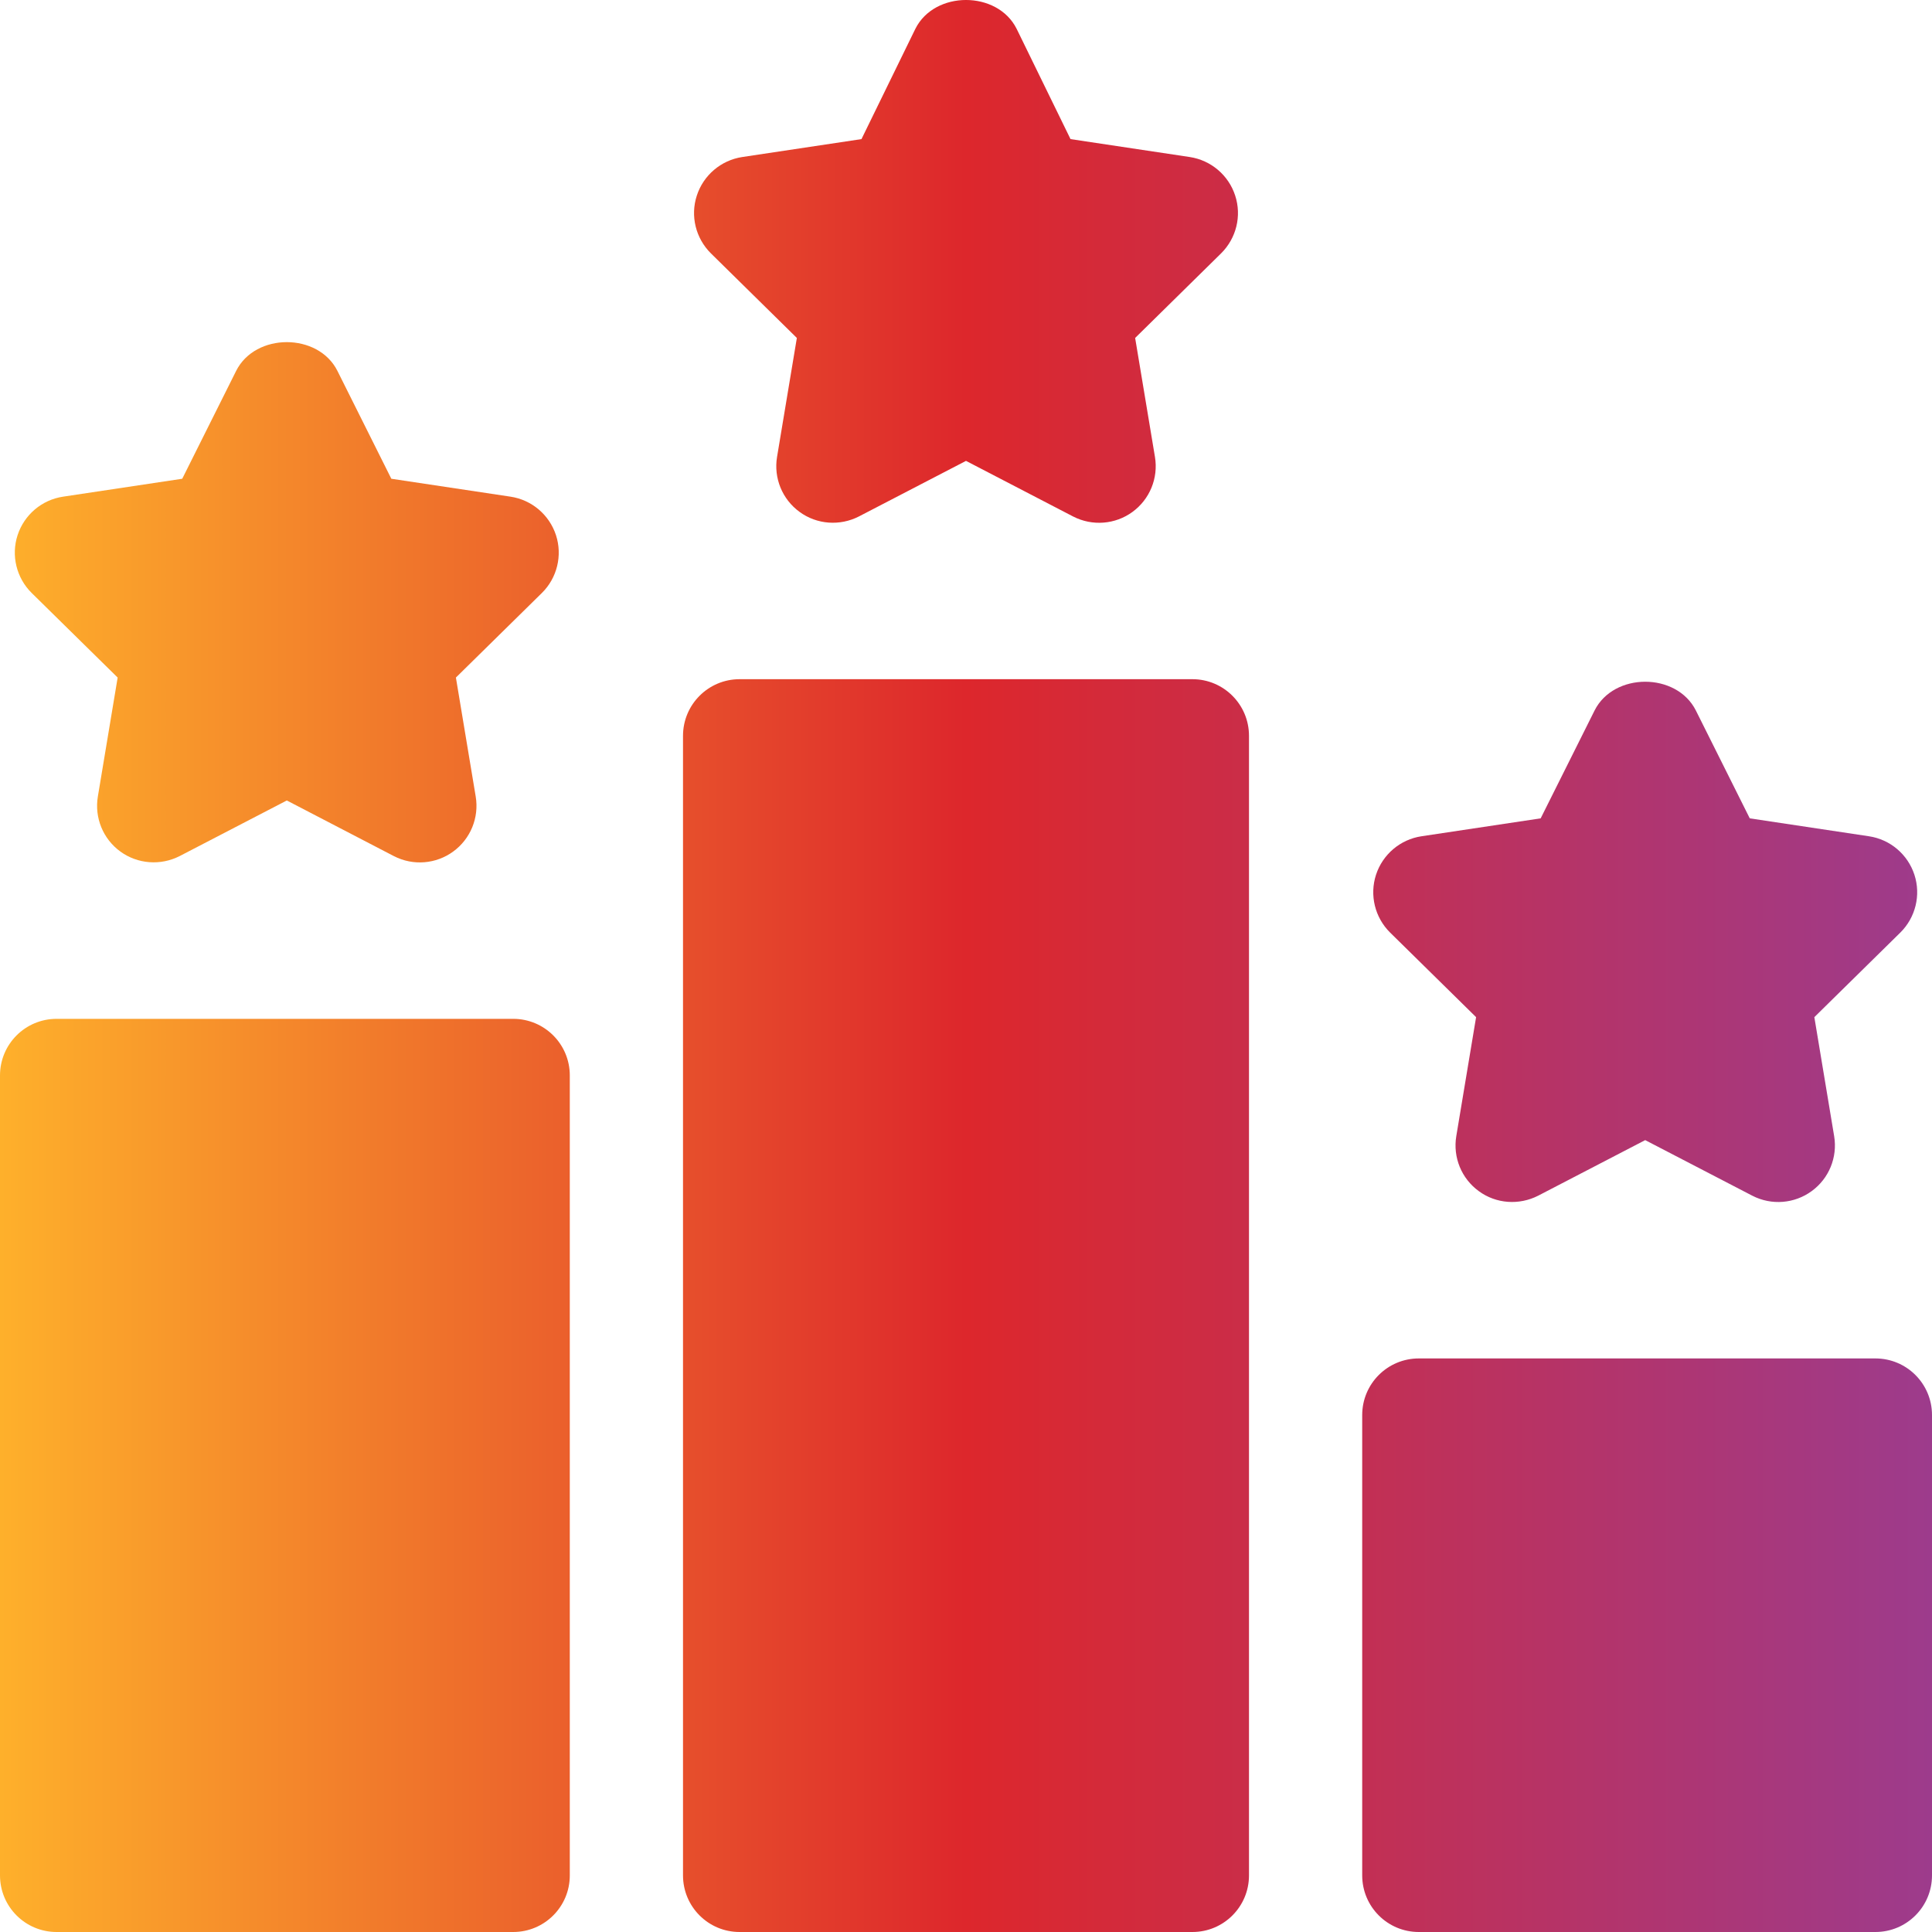 <svg width="40" height="40" viewBox="0 0 40 40" fill="none" xmlns="http://www.w3.org/2000/svg">
<g clip-path="url(#clip0_522_2024)">
<path d="M24.688 14.062H15.312C14.665 14.062 14.141 14.587 14.141 15.234V38.828C14.141 39.476 14.665 40 15.312 40H24.688C25.335 40 25.859 39.476 25.859 38.828V15.234C25.859 14.587 25.335 14.062 24.688 14.062Z" fill="url(#paint0_linear_522_2024)"/>
<path d="M10.625 21.094H1.172C0.524 21.094 0 21.618 0 22.266V38.828C0 39.476 0.524 40 1.172 40H10.625C11.273 40 11.797 39.476 11.797 38.828V22.266C11.797 21.618 11.273 21.094 10.625 21.094Z" fill="url(#paint1_linear_522_2024)"/>
<path d="M38.828 28.125H29.375C28.727 28.125 28.203 28.649 28.203 29.297V38.828C28.203 39.476 28.727 40 29.375 40H38.828C39.476 40 40 39.476 40 38.828V29.297C40 28.649 39.476 28.125 38.828 28.125Z" fill="url(#paint2_linear_522_2024)"/>
<path d="M25.573 4.049C25.436 3.627 25.072 3.318 24.633 3.251L22.164 2.88L21.048 0.596C20.65 -0.199 19.35 -0.199 18.952 0.596L17.836 2.88L15.367 3.251C14.928 3.318 14.564 3.627 14.427 4.049C14.289 4.47 14.403 4.933 14.719 5.246L16.498 6.997L16.088 9.46C16.015 9.898 16.196 10.338 16.555 10.599C16.912 10.86 17.388 10.895 17.784 10.692L20 9.542L22.215 10.692C22.618 10.9 23.094 10.856 23.445 10.6C23.804 10.339 23.985 9.898 23.912 9.46L23.502 6.997L25.281 5.246C25.597 4.933 25.711 4.47 25.573 4.049Z" fill="url(#paint3_linear_522_2024)"/>
<path d="M1.305 10.283C0.865 10.349 0.502 10.658 0.364 11.08C0.227 11.501 0.34 11.965 0.656 12.277L2.436 14.028L2.026 16.491C1.953 16.929 2.133 17.37 2.493 17.631C2.85 17.89 3.325 17.926 3.722 17.723L5.938 16.573L8.153 17.724C8.556 17.932 9.031 17.887 9.382 17.631C9.741 17.37 9.922 16.929 9.849 16.491L9.439 14.028L11.219 12.277C11.535 11.965 11.648 11.501 11.511 11.08C11.373 10.658 11.009 10.349 10.57 10.283L8.102 9.912L6.986 7.679C6.588 6.885 5.287 6.885 4.889 7.679L3.773 9.912L1.305 10.283Z" fill="url(#paint4_linear_522_2024)"/>
<path d="M39.636 18.111C39.498 17.689 39.135 17.38 38.695 17.314L36.227 16.943L35.111 14.71C34.712 13.916 33.413 13.916 33.014 14.71L31.898 16.943L29.43 17.314C28.991 17.38 28.627 17.689 28.489 18.111C28.352 18.532 28.465 18.996 28.781 19.308L30.561 21.059L30.151 23.522C30.078 23.96 30.258 24.401 30.618 24.662C30.975 24.924 31.451 24.957 31.847 24.755L34.062 23.605L36.278 24.755C36.681 24.963 37.156 24.918 37.507 24.662C37.867 24.401 38.047 23.96 37.974 23.522L37.564 21.059L39.344 19.308C39.66 18.996 39.773 18.532 39.636 18.111Z" fill="url(#paint5_linear_522_2024)"/>
</g>
<defs>
<linearGradient id="paint0_linear_522_2024" x1="0" y1="20" x2="40" y2="20" gradientUnits="userSpaceOnUse">
<stop stop-color="#FEB02B"/>
<stop offset="0.5" stop-color="#DD272C"/>
<stop offset="1" stop-color="#9D3B8C"/>
</linearGradient>
<linearGradient id="paint1_linear_522_2024" x1="0" y1="20" x2="40" y2="20" gradientUnits="userSpaceOnUse">
<stop stop-color="#FEB02B"/>
<stop offset="0.5" stop-color="#DD272C"/>
<stop offset="1" stop-color="#9D3B8C"/>
</linearGradient>
<linearGradient id="paint2_linear_522_2024" x1="0" y1="20" x2="40" y2="20" gradientUnits="userSpaceOnUse">
<stop stop-color="#FEB02B"/>
<stop offset="0.5" stop-color="#DD272C"/>
<stop offset="1" stop-color="#9D3B8C"/>
</linearGradient>
<linearGradient id="paint3_linear_522_2024" x1="0" y1="20" x2="40" y2="20" gradientUnits="userSpaceOnUse">
<stop stop-color="#FEB02B"/>
<stop offset="0.5" stop-color="#DD272C"/>
<stop offset="1" stop-color="#9D3B8C"/>
</linearGradient>
<linearGradient id="paint4_linear_522_2024" x1="0" y1="20" x2="40" y2="20" gradientUnits="userSpaceOnUse">
<stop stop-color="#FEB02B"/>
<stop offset="0.5" stop-color="#DD272C"/>
<stop offset="1" stop-color="#9D3B8C"/>
</linearGradient>
<linearGradient id="paint5_linear_522_2024" x1="0" y1="20" x2="40" y2="20" gradientUnits="userSpaceOnUse">
<stop stop-color="#FEB02B"/>
<stop offset="0.5" stop-color="#DD272C"/>
<stop offset="1" stop-color="#9D3B8C"/>
</linearGradient>
<clipPath id="clip0_522_2024">
<rect width="40" height="40" fill="white"/>
</clipPath>
</defs>
</svg>
